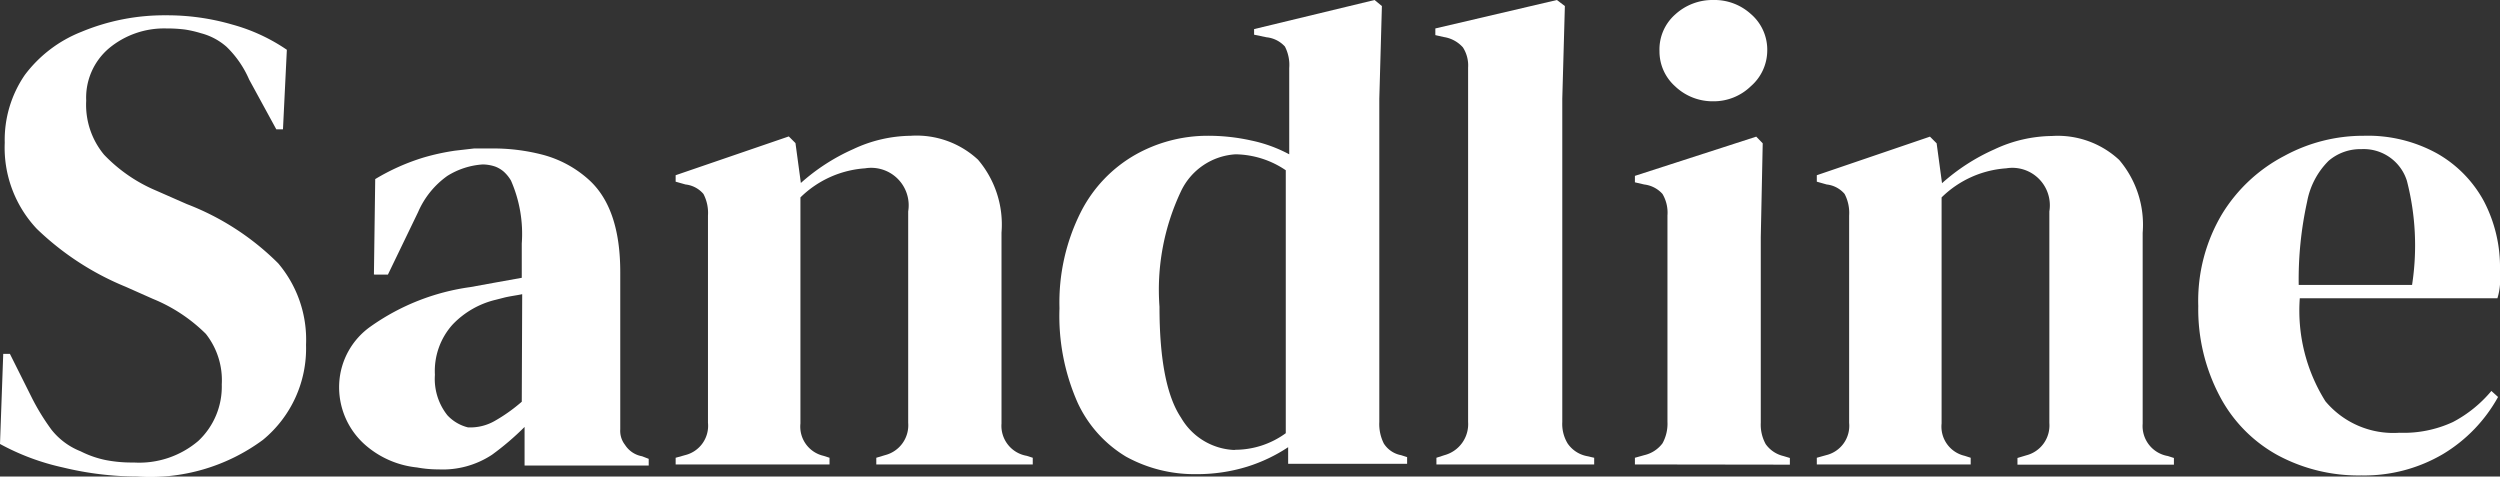 <?xml version="1.0" encoding="UTF-8"?> <svg xmlns="http://www.w3.org/2000/svg" id="Layer_1" data-name="Layer 1" viewBox="0 0 116 22.11"><rect x="0" y="0" width="116" height="22.11" fill="#333333" stroke="none"/><defs><style>.cls-1{fill:#fff;}</style></defs><path class="cls-1" d="M6.36,22.11a14.77,14.77,0,0,1-3.44-.42A11,11,0,0,1,0,20.6l.15-4.18H.46l1,2a10.38,10.38,0,0,0,.93,1.52,3.23,3.23,0,0,0,1.35,1,4.62,4.62,0,0,0,1.18.41,6.3,6.3,0,0,0,1.28.11,4.23,4.23,0,0,0,3-1,3.45,3.45,0,0,0,1.09-2.62,3.47,3.47,0,0,0-.74-2.35A7.52,7.52,0,0,0,7.1,13.87l-1.26-.56a13.07,13.07,0,0,1-4.13-2.69,5.49,5.49,0,0,1-1.49-4,5.32,5.32,0,0,1,.93-3.14,6.05,6.05,0,0,1,2.62-2A10,10,0,0,1,7.69.71a10.83,10.83,0,0,1,3.09.43,8.43,8.43,0,0,1,2.53,1.17L13.13,6h-.31L11.56,3.69a4.72,4.72,0,0,0-1.05-1.52,2.91,2.91,0,0,0-1.19-.63,5.11,5.11,0,0,0-.74-.17,6.64,6.64,0,0,0-.86-.05,4,4,0,0,0-2.65.91A3,3,0,0,0,4,4.67a3.62,3.62,0,0,0,.83,2.51A7.23,7.23,0,0,0,7.26,8.85l1.41.62a12.16,12.16,0,0,1,4.24,2.75A5.48,5.48,0,0,1,14.2,16a5.49,5.49,0,0,1-2,4.41A8.8,8.8,0,0,1,6.36,22.11Z"></path><path class="cls-1" d="M31.35,21.55v-.31l.43-.12a1.4,1.4,0,0,0,1.07-1.5V10a1.89,1.89,0,0,0-.21-1,1.27,1.27,0,0,0-.83-.44l-.46-.13v-.3L36.6,6.33l.31.31.25,1.85a9.3,9.3,0,0,1,2.43-1.57,6.41,6.41,0,0,1,2.67-.62,4.19,4.19,0,0,1,3.12,1.11,4.64,4.64,0,0,1,1.09,3.38v8.86a1.41,1.41,0,0,0,1.17,1.5l.28.09v.31H40.66v-.31l.4-.12a1.43,1.43,0,0,0,1.08-1.5V9.81a1.74,1.74,0,0,0-2-2,4.74,4.74,0,0,0-3,1.35V19.65a1.39,1.39,0,0,0,1.07,1.5l.28.09v.31Z"></path><path class="cls-1" d="M55.51,22a6.57,6.57,0,0,1-3.26-.81A5.71,5.71,0,0,1,50,18.68a9.94,9.94,0,0,1-.84-4.38,9.32,9.32,0,0,1,1-4.48,6.37,6.37,0,0,1,2.52-2.64A6.82,6.82,0,0,1,56,6.3a9.16,9.16,0,0,1,2.06.22,6.54,6.54,0,0,1,1.76.64v-4a1.86,1.86,0,0,0-.2-1,1.33,1.33,0,0,0-.85-.43l-.58-.12V1.35L63.78,0l.34.28L64,4.58v15a2,2,0,0,0,.21,1,1.21,1.21,0,0,0,.8.54l.28.09v.31H59.77l0-.77a7.51,7.51,0,0,1-1.89.9A7.85,7.85,0,0,1,55.51,22Zm1.78-1.13a4,4,0,0,0,2.37-.77V7.9a4.24,4.24,0,0,0-2.33-.74A3,3,0,0,0,54.8,8.87a10.68,10.68,0,0,0-1,5.36q0,3.66,1,5.15A3,3,0,0,0,57.29,20.88Z"></path><path class="cls-1" d="M66.65,21.55v-.31l.37-.12a1.49,1.49,0,0,0,1.1-1.54V3.14a1.55,1.55,0,0,0-.24-.94A1.48,1.48,0,0,0,67,1.72l-.4-.09V1.32L72.24,0l.37.28-.12,4.3V15.1c0,.75,0,1.51,0,2.26s0,1.49,0,2.22a1.74,1.74,0,0,0,.25,1,1.41,1.41,0,0,0,.83.57l.4.09v.31Z"></path><path class="cls-1" d="M75.86,21.55v-.31l.43-.12a1.47,1.47,0,0,0,.85-.55,1.88,1.88,0,0,0,.23-1V10a1.71,1.71,0,0,0-.23-1,1.35,1.35,0,0,0-.85-.44l-.43-.1v-.3l5.63-1.82.3.31L81.7,11v8.61a1.87,1.87,0,0,0,.23,1,1.41,1.41,0,0,0,.82.55l.3.09v.31ZM79.49,4.7A2.52,2.52,0,0,1,77.72,4,2.17,2.17,0,0,1,77,2.37,2.16,2.16,0,0,1,77.72.68,2.56,2.56,0,0,1,79.49,0a2.51,2.51,0,0,1,1.75.65A2.18,2.18,0,0,1,82,2.37,2.2,2.2,0,0,1,81.24,4,2.47,2.47,0,0,1,79.49,4.7Z"></path><path class="cls-1" d="M84.3,21.55v-.31l.43-.12a1.4,1.4,0,0,0,1.07-1.5V10a1.89,1.89,0,0,0-.21-1,1.27,1.27,0,0,0-.83-.44l-.46-.13v-.3l5.25-1.79.31.31.25,1.85a9.3,9.3,0,0,1,2.43-1.57,6.41,6.41,0,0,1,2.67-.62,4.19,4.19,0,0,1,3.12,1.11,4.64,4.64,0,0,1,1.09,3.38v8.86a1.41,1.41,0,0,0,1.17,1.5l.28.09v.31H93.61v-.31l.4-.12a1.43,1.43,0,0,0,1.08-1.5V9.81a1.74,1.74,0,0,0-2-2,4.74,4.74,0,0,0-3,1.35V19.65a1.39,1.39,0,0,0,1.07,1.5l.28.09v.31Z"></path><path class="cls-1" d="M109.67,6.3a6.65,6.65,0,0,1,3.41.82,5.62,5.62,0,0,1,2.17,2.21,6.61,6.61,0,0,1,.75,3.18q0,.35,0,.69a2.91,2.91,0,0,1-.12.64h-9.17a7.91,7.91,0,0,0,1.19,4.78,4.11,4.11,0,0,0,3.43,1.46,5.43,5.43,0,0,0,2.49-.5,5.89,5.89,0,0,0,1.78-1.44l.31.28a7.08,7.08,0,0,1-2.54,2.64,7.2,7.2,0,0,1-3.8,1,7.91,7.91,0,0,1-3.87-.93A6.64,6.64,0,0,1,103,18.39a8.62,8.62,0,0,1-1-4.19,7.86,7.86,0,0,1,1.11-4.28A7.39,7.39,0,0,1,106,7.23,7.65,7.65,0,0,1,109.67,6.3Zm-.1.62a2.26,2.26,0,0,0-1.52.54,3.59,3.59,0,0,0-1,1.9,16.77,16.77,0,0,0-.39,3.86h5.26a12,12,0,0,0-.24-4.83A2.1,2.1,0,0,0,109.57,6.92Z"></path><path class="cls-1" d="M29.79,21.17a1.18,1.18,0,0,1-.79-.53,1.05,1.05,0,0,1-.22-.72V18.68h0s0-.07,0-.12V12.63c0-2-.49-3.43-1.48-4.31a5.16,5.16,0,0,0-2.12-1.14,9.07,9.07,0,0,0-2.44-.29l-.75,0-.87.1a10.58,10.58,0,0,0-1.47.32,10,10,0,0,0-2.24,1l-.06,4.43H18L19.4,9.84a4,4,0,0,1,1.36-1.68,3.53,3.53,0,0,1,1.64-.53,1.88,1.88,0,0,1,.58.1,1.34,1.34,0,0,1,.4.24,1.74,1.74,0,0,1,.33.41,6.15,6.15,0,0,1,.5,2.92v1.59l-1.28.23-1.1.2a10.46,10.46,0,0,0-4.62,1.82,3.44,3.44,0,0,0-1.47,2.64A3.56,3.56,0,0,0,17,20.69a4.31,4.31,0,0,0,2.35,1,5.5,5.5,0,0,0,1,.09,4.15,4.15,0,0,0,2.48-.68,12.63,12.63,0,0,0,1.51-1.29v1.79h5.76v-.31Zm-5.58-2.53a7.66,7.66,0,0,1-1.27.9,2.28,2.28,0,0,1-1.23.29,1.94,1.94,0,0,1-.95-.56,2.71,2.71,0,0,1-.58-1.88A3.22,3.22,0,0,1,21,15.06a4.07,4.07,0,0,1,2-1.15l.43-.11c.31-.07.58-.1.8-.15Z"></path></svg> 